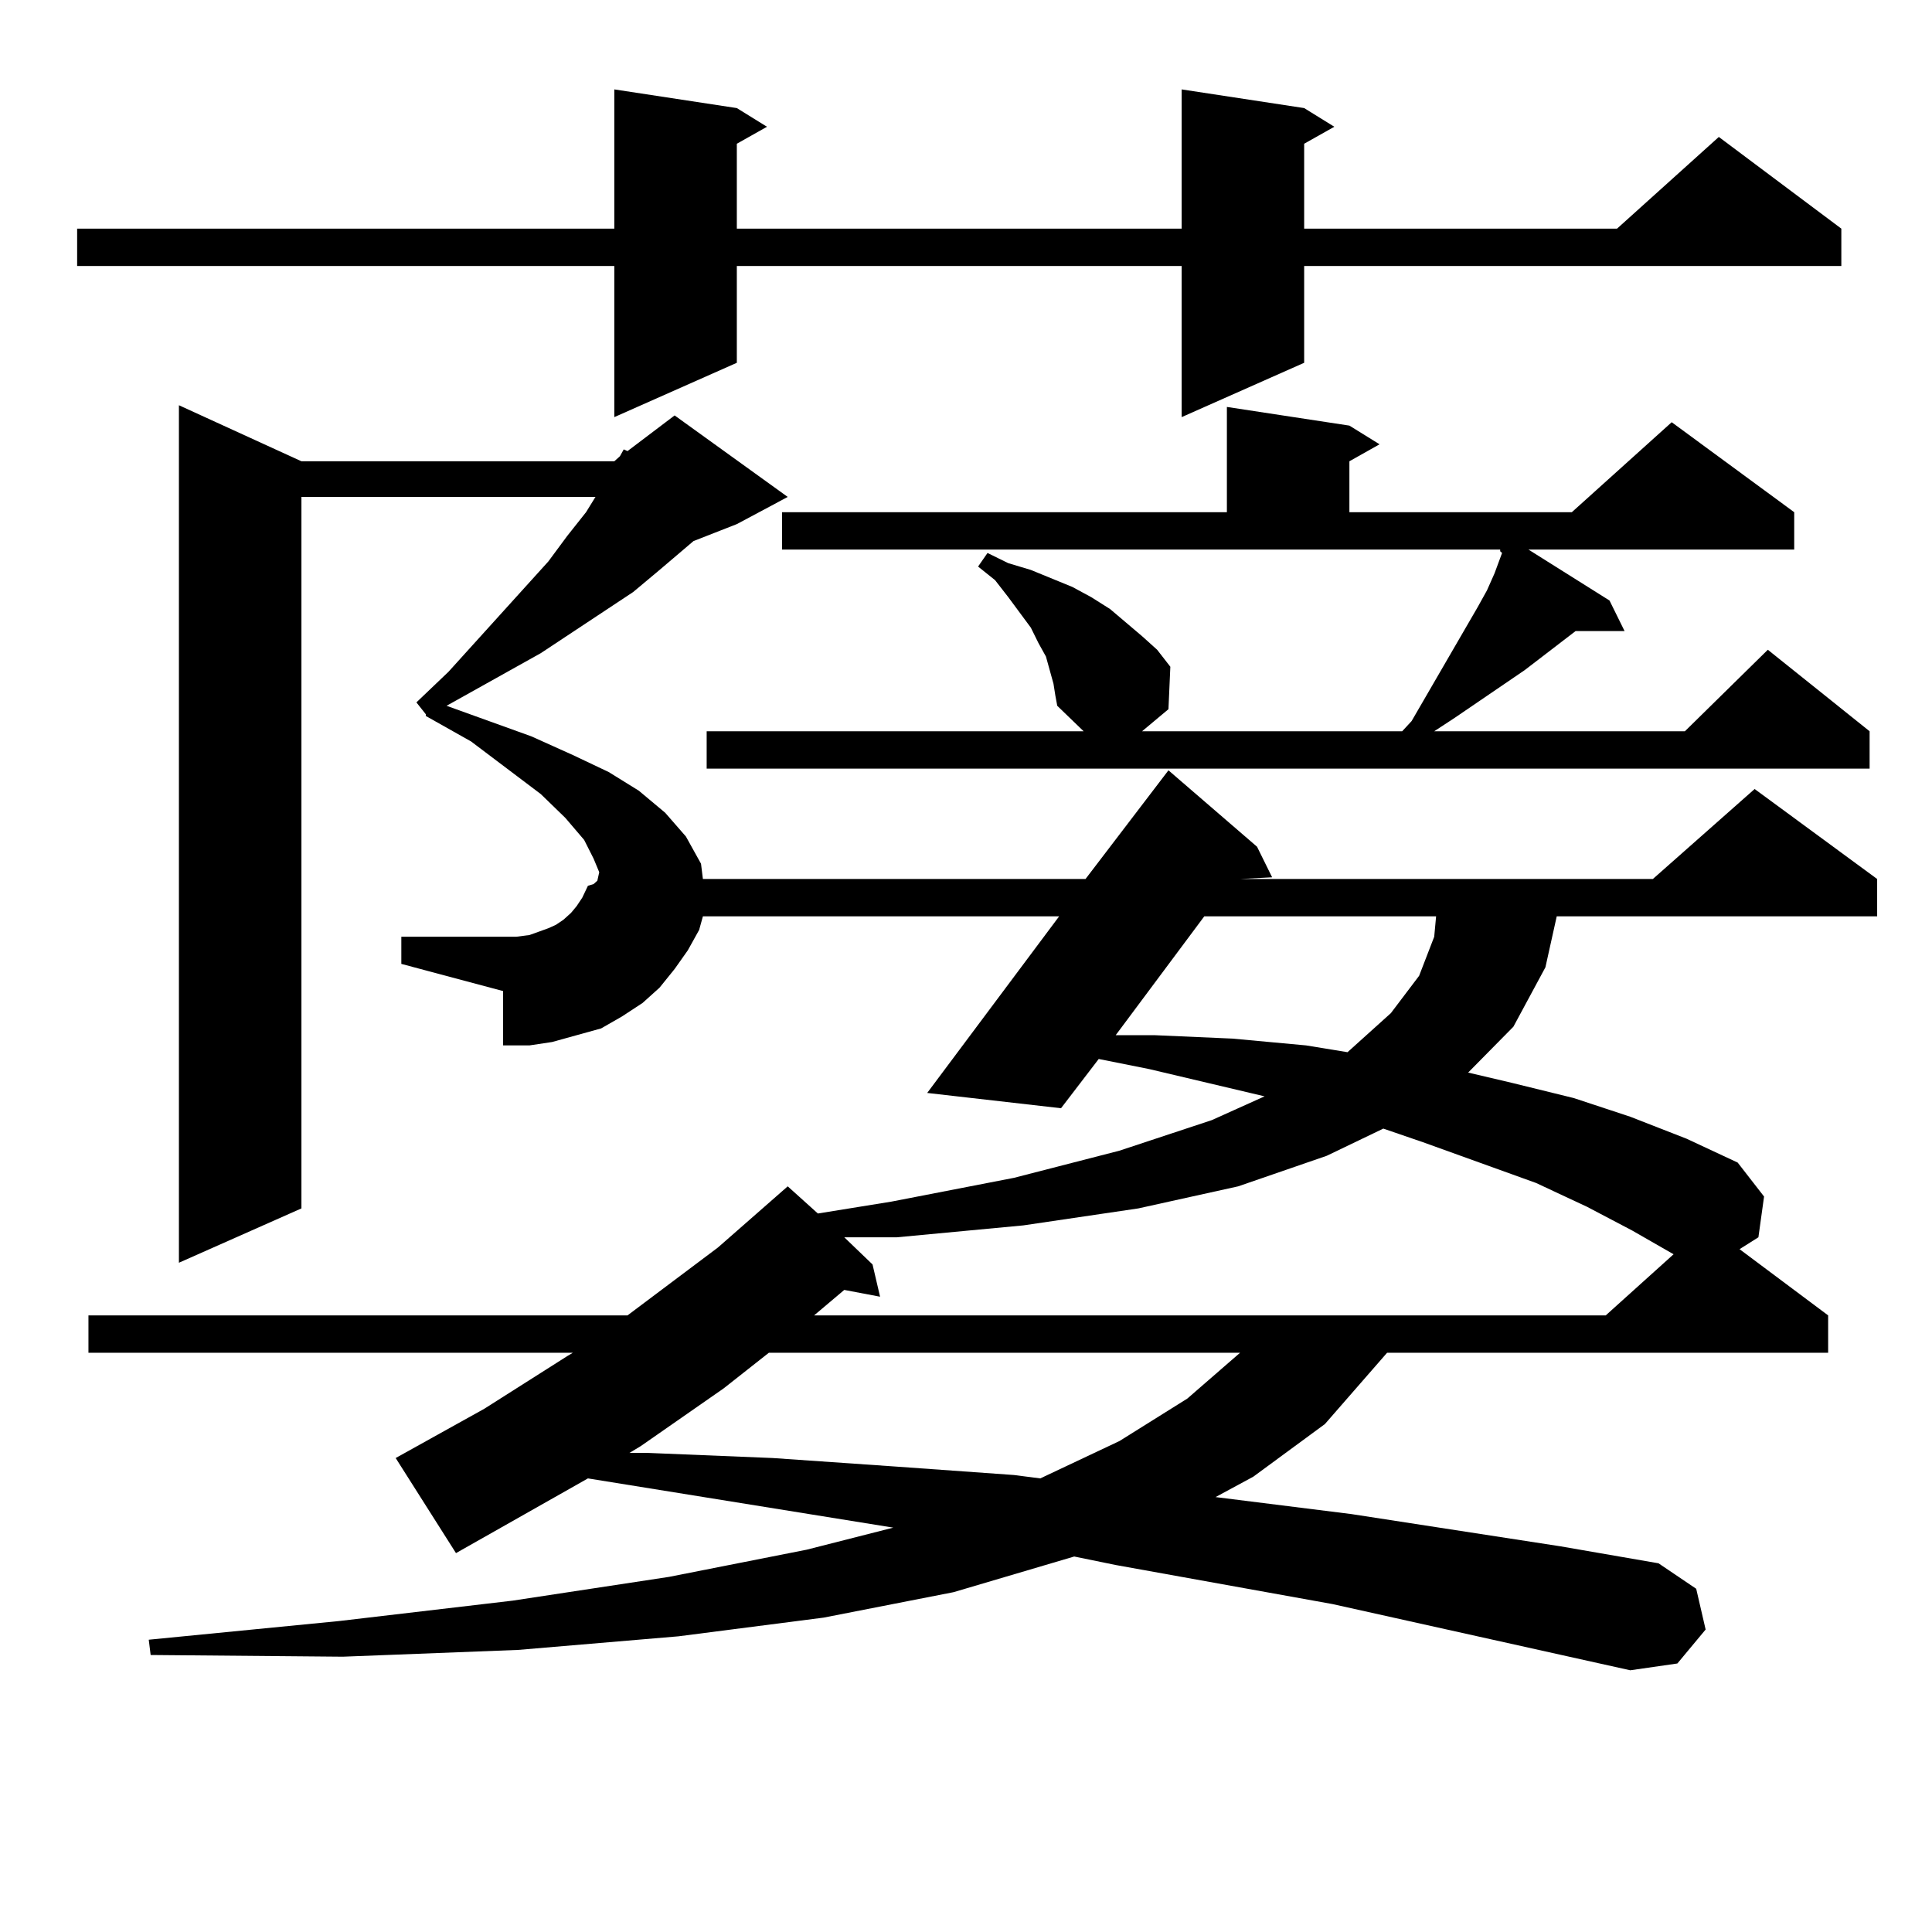 <?xml version="1.0" encoding="utf-8"?>
<!-- Generator: Adobe Illustrator 16.0.0, SVG Export Plug-In . SVG Version: 6.00 Build 0)  -->
<!DOCTYPE svg PUBLIC "-//W3C//DTD SVG 1.1//EN" "http://www.w3.org/Graphics/SVG/1.1/DTD/svg11.dtd">
<svg version="1.1" id="图层_1" xmlns="http://www.w3.org/2000/svg" xmlns:xlink="http://www.w3.org/1999/xlink" x="0px" y="0px"
	 width="1000px" height="1000px" viewBox="0 0 1000 1000" enable-background="new 0 0 1000 1000" xml:space="preserve">
<path d="M675.032,55.941l15.609,9.668l-15.609,8.789v43.945h161.947l52.682-47.461l63.413,47.461v19.336H675.032v50.098
	l-63.413,28.125v-78.223H381.381v50.098l-63.413,28.125v-78.223H39.926v-19.336h278.042v-72.07l63.413,9.668l15.609,9.668
	l-15.609,8.789v43.945h230.238v-72.07L675.032,55.941z M843.809,864.535l-154.143-34.277l-112.192-20.215l-21.463-4.395
	l-62.438,18.457l-67.315,13.184l-75.12,9.668l-82.925,7.031l-90.729,3.516l-99.51-0.879l-0.976-7.91l98.534-9.668l89.754-10.547
	l80.974-12.305l71.218-14.063l44.877-11.426L304.31,765.219l-68.291,38.672L204.8,754.672l45.853-25.488l42.926-27.246l2.927-1.758
	H45.779v-19.336h279.018l46.828-35.156l36.097-31.641l15.609,14.063l38.048-6.152l63.413-12.305l54.633-14.063l47.804-15.82
	l27.316-12.305l-59.511-14.063l-26.341-5.273l-19.512,25.488l-69.267-7.91l68.291-91.406H363.82l-1.951,7.031l-5.854,10.547
	l-6.829,9.668l-7.805,9.668l-8.78,7.91l-10.731,7.031l-10.731,6.152l-12.683,3.516l-12.683,3.516l-11.707,1.758h-13.658v-28.125
	l-52.682-14.063v-14.063h59.511l6.829-0.879l4.878-1.758l4.878-1.758l3.902-1.758l3.902-2.637l3.902-3.516l2.927-3.516l2.927-4.395
	l2.927-6.152l2.927-0.879l1.951-1.758l0.976-4.395l-2.927-7.031l-4.878-9.668l-9.756-11.426l-12.683-12.305l-36.097-27.246
	l-23.414-13.184v-0.879l-4.878-6.152l16.585-15.82l51.706-57.129l9.756-13.184l9.756-12.305l4.878-7.91H156.021v368.262
	l-63.413,28.125V209.75l63.413,29.004h161.947l2.927-2.637l1.951-3.516l1.951,0.879l24.39-18.457l58.535,42.188l-26.341,14.063
	l-22.438,8.789l-17.561,14.941l-13.658,11.426L279.92,338.07l-48.779,27.246l43.901,15.82l21.463,9.668l18.536,8.789l15.609,9.668
	l13.658,11.426l10.731,12.305l7.805,14.063l0.976,7.91h198.044l42.926-56.25l45.853,39.551l7.805,15.82l-16.585,0.879h213.653
	l52.682-46.582l63.413,46.582v19.336h-165.85l-5.854,26.367l-16.585,30.762l-23.414,23.73l22.438,5.273l32.194,7.91l29.268,9.668
	l29.268,11.426l26.341,12.305l13.658,17.578l-2.927,21.094l-9.756,6.152l45.853,34.277v19.336H717.958l-32.194,36.914
	l-37.072,27.246l-19.512,10.547l70.242,8.789l108.29,16.699l50.73,8.789l19.512,13.184l4.878,21.094l-14.634,17.578L843.809,864.535
	z M397.966,700.179l-23.414,18.457l-42.926,29.883l-5.854,3.516h9.756l64.389,2.637l63.413,4.395l61.462,4.395l13.658,1.758
	l40.975-19.336l35.121-21.973l27.316-23.73H397.966z M545.279,353.89l-1.951-7.031l-1.951-7.031l-3.902-7.031l-3.902-7.91
	l-11.707-15.82l-6.829-8.789l-8.78-7.031l4.878-7.031l10.731,5.273l11.707,3.516l10.731,4.395l10.731,4.395l9.756,5.273l9.756,6.152
	l16.585,14.063l7.805,7.031l6.829,8.789l-0.976,21.973L591.132,378.5h134.631l4.878-5.273l34.146-58.887l4.878-8.789l3.902-8.789
	l2.927-7.91l0.976-2.637l-0.976-0.879v-0.879H404.795v-19.336h230.238v-54.492l63.413,9.668l15.609,9.668l-15.609,8.789v26.367
	h115.119l51.706-46.582l63.413,46.582v19.336H791.127l41.95,26.367l7.805,15.82h-25.365l-26.341,20.215l-36.097,24.609
	l-10.731,7.031h129.753l42.926-42.188l52.682,42.188v19.336H365.771V378.5h195.117l-13.658-13.184l-0.976-5.273L545.279,353.89z
	 M686.739,598.226l-45.853,15.82l-51.706,11.426l-59.511,8.789l-65.364,6.152h-27.316l14.634,14.063l3.902,16.699l-18.536-3.516
	l-15.609,13.184h409.746l35.121-31.641l-21.463-12.305l-23.414-12.305l-26.341-12.305l-58.535-21.094l-20.487-7.031L686.739,598.226
	z M623.326,474.301l-45.853,61.523h20.487l39.999,1.758l38.048,3.516l21.463,3.516l22.438-20.215l14.634-19.336l7.805-20.215
	l0.976-10.547H623.326z"/>
</svg>
